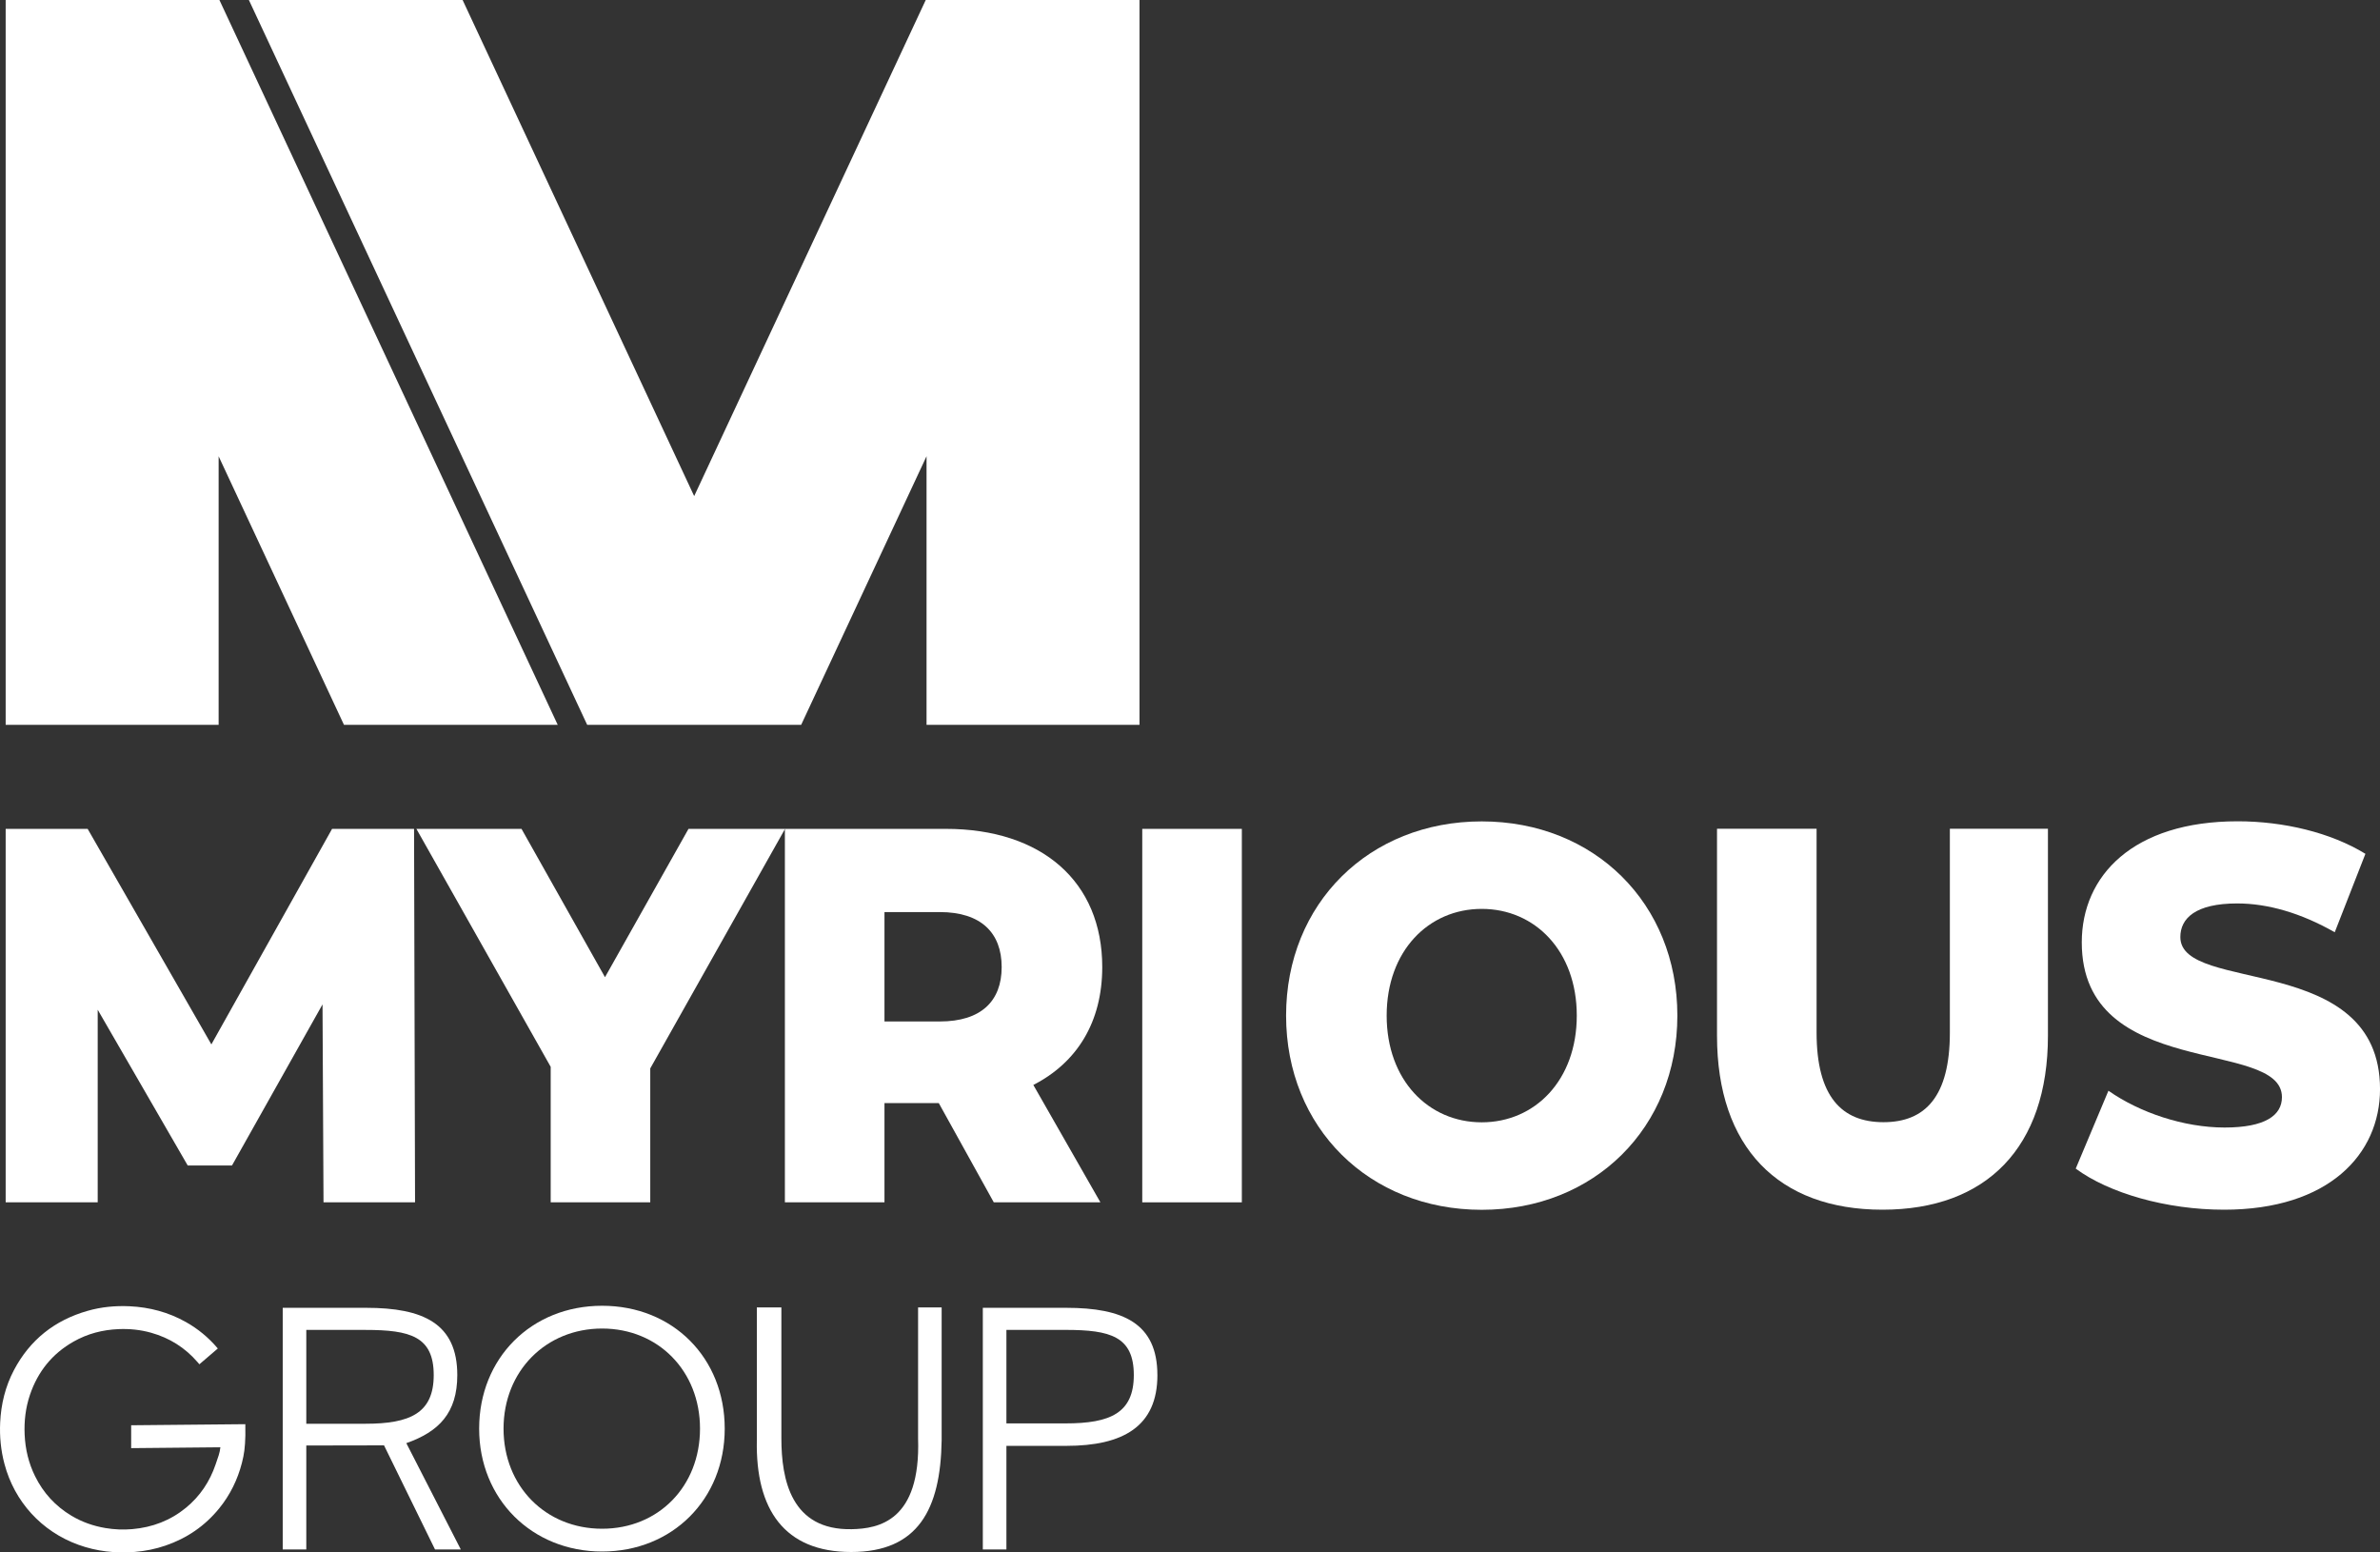 <svg width="115" height="75" viewBox="0 0 115 75" fill="none" xmlns="http://www.w3.org/2000/svg">
<rect x="0" y="0" width="115" height="75" fill="#333333" stroke="none"/>
<g clip-path="url(#clip0_3015_584)">
<path d="M15.632 58.087L15.584 48.524L11.209 56.308H9.071L4.721 48.782V58.087H0.274V40.044H4.235L10.213 50.457L16.046 40.044H20.007L20.055 58.087H15.633H15.632Z" fill="white"/>
<path d="M31.42 51.617V58.087H26.609V51.54L20.12 40.044H25.199L29.233 47.21L33.268 40.044H37.933L31.42 51.617Z" fill="white"/>
<path d="M45.362 53.292H42.737V58.087H37.925V40.044H45.702C50.344 40.044 53.26 42.595 53.26 46.72C53.26 49.375 52.044 51.334 49.93 52.416L53.171 58.087H48.019L45.361 53.292H45.362ZM45.411 44.064H42.737V49.349H45.411C47.403 49.349 48.4 48.369 48.4 46.719C48.4 45.069 47.403 44.064 45.411 44.064Z" fill="white"/>
<path d="M55.193 40.044H60.005V58.087H55.193V40.044Z" fill="white"/>
<path d="M62.143 49.065C62.143 43.652 66.152 39.683 71.596 39.683C77.04 39.683 81.049 43.652 81.049 49.065C81.049 54.478 77.04 58.448 71.596 58.448C66.153 58.448 62.143 54.478 62.143 49.065ZM76.189 49.065C76.189 45.947 74.172 43.91 71.596 43.91C69.02 43.91 67.003 45.947 67.003 49.065C67.003 52.184 69.02 54.221 71.596 54.221C74.172 54.221 76.189 52.184 76.189 49.065Z" fill="white"/>
<path d="M82.965 50.039V40.039H87.776V49.885C87.776 52.978 88.992 54.215 91.008 54.215C93.025 54.215 94.216 52.978 94.216 49.885V40.039H98.955V50.039C98.955 55.427 95.99 58.443 90.96 58.443C85.93 58.443 82.965 55.427 82.965 50.039Z" fill="white"/>
<path d="M100.298 56.458L101.878 52.695C103.385 53.752 105.523 54.473 107.491 54.473C109.46 54.473 110.262 53.881 110.262 53.004C110.262 50.142 100.59 52.231 100.59 45.529C100.59 42.306 103.068 39.678 108.123 39.678C110.334 39.678 112.619 40.219 114.295 41.25L112.813 45.039C111.185 44.111 109.581 43.647 108.099 43.647C106.082 43.647 105.353 44.369 105.353 45.271C105.353 48.029 115.001 45.967 115.001 52.618C115.001 55.762 112.522 58.443 107.467 58.443C104.673 58.443 101.903 57.644 100.298 56.458L100.298 56.458Z" fill="white"/>
<path d="M14.8 69.835V74.856H13.661V63.183H17.694C20.434 63.183 22.096 63.931 22.096 66.432C22.096 68.266 21.203 69.171 19.633 69.721L22.265 74.856H21.019L18.556 69.828M20.957 66.433C20.957 64.565 19.818 64.251 17.663 64.251H14.8V68.784H17.663C19.819 68.784 20.957 68.267 20.957 66.433Z" fill="white"/>
<path d="M23.152 69.02C23.152 65.618 25.671 63.084 29.093 63.084C32.516 63.084 35.018 65.602 35.018 69.02C35.018 72.439 32.484 74.957 29.093 74.957C25.703 74.957 23.152 72.422 23.152 69.02ZM33.824 69.02C33.824 66.235 31.806 64.184 29.093 64.184C26.381 64.184 24.331 66.235 24.331 69.02C24.331 71.805 26.365 73.856 29.093 73.856C31.822 73.856 33.824 71.805 33.824 69.02Z" fill="white"/>
<path d="M55.925 66.432C55.925 68.917 54.262 69.852 51.522 69.852H48.629V74.856H47.489V63.183H51.522C54.262 63.183 55.924 63.931 55.924 66.432H55.925ZM54.785 66.432C54.785 64.564 53.646 64.25 51.492 64.25H48.629V68.767H51.492C53.647 68.767 54.785 68.266 54.785 66.432Z" fill="white"/>
<path d="M36.57 69.585V63.164H37.756V69.486C37.756 71.472 38.219 73.939 41.16 73.878C42.439 73.851 44.496 73.496 44.361 69.486V63.164H45.5V69.585C45.448 72.925 44.358 74.98 41.128 74.98C37.899 74.98 36.504 72.925 36.57 69.585Z" fill="white"/>
<path d="M11.856 69.358C11.84 69.935 11.8 70.244 11.689 70.676C11.481 71.484 11.121 72.218 10.595 72.868C9.903 73.721 9.031 74.316 7.995 74.671C7.515 74.835 7.021 74.935 6.515 74.976C5.582 75.051 4.671 74.95 3.789 74.631C2.013 73.99 0.698 72.551 0.215 70.724C0.041 70.068 -0.024 69.402 0.008 68.725C0.05 67.835 0.257 66.986 0.672 66.196C1.445 64.729 2.642 63.784 4.23 63.33C4.897 63.139 5.58 63.075 6.272 63.108C7.233 63.154 8.14 63.397 8.981 63.869C9.564 64.197 10.072 64.616 10.505 65.125C10.511 65.132 10.517 65.139 10.524 65.149C10.228 65.403 9.933 65.655 9.634 65.911C9.605 65.876 9.576 65.842 9.547 65.809C8.942 65.107 8.191 64.637 7.301 64.387C6.788 64.243 6.265 64.19 5.734 64.212C4.963 64.243 4.234 64.431 3.56 64.812C2.524 65.397 1.826 66.266 1.446 67.391C1.236 68.014 1.161 68.656 1.191 69.312C1.223 70.014 1.382 70.685 1.693 71.315C2.092 72.125 2.678 72.765 3.453 73.228C3.96 73.531 4.509 73.724 5.09 73.822C5.522 73.895 5.956 73.913 6.392 73.875C7.359 73.791 8.231 73.461 8.986 72.842C9.665 72.284 10.135 71.58 10.418 70.75C10.53 70.421 10.626 70.181 10.648 69.921C9.21 69.935 7.775 69.948 6.338 69.962V68.857C8.176 68.84 10.013 68.823 11.854 68.805" fill="white"/>
<path d="M10.564 0H0.274V35.017H10.564V22.044L16.62 35.017H26.948L10.602 0H10.564Z" fill="white"/>
<path d="M55.058 0H44.77H44.731L33.542 23.968L22.353 0H12.026L28.372 35.017H28.385H38.699H38.712L44.77 22.041V35.017H55.06V0H55.058Z" fill="white"/>
</g>
<defs>
<clipPath id="clip0_3015_584">
<rect width="115" height="75" fill="white"/>
</clipPath>
</defs>
</svg>

